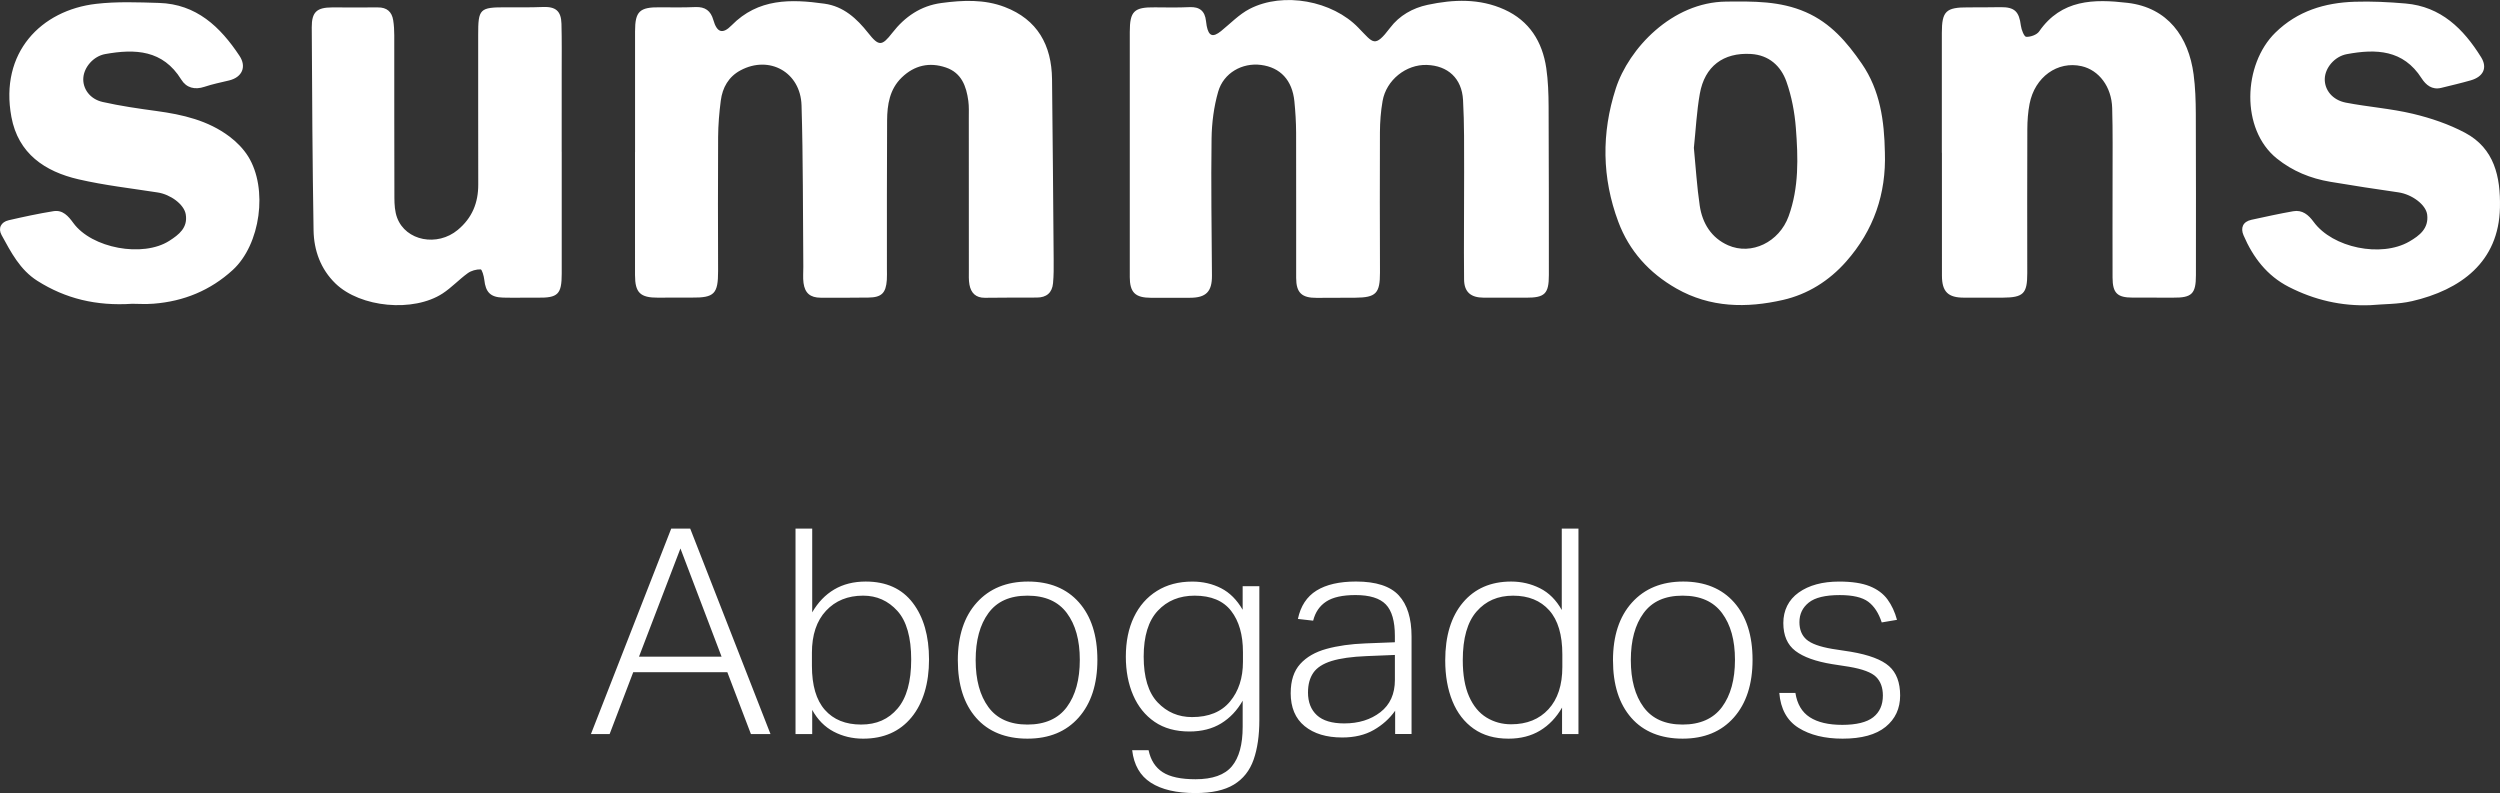 <svg xmlns="http://www.w3.org/2000/svg" viewBox="0 0 1547.07 490.76"><rect x="0" y="0" width="1547.07" height="490.76" fill="#333333" stroke="none"/><path d="M392.99 94.14V19.35c0-12.33 2.83-14.98 15.38-14.83 7.34.09 14.7.14 22.03-.15 5.99-.24 9.42 2.3 11.04 8 2.2 7.7 5.65 9.06 11.28 3.33C469.2-1.09 489.44-.63 510.25 2.29c11.75 1.65 19.94 9.16 26.99 18.09 6.6 8.36 8.48 8.27 14.96-.08 7.74-9.96 17.59-16.73 30.35-18.44 13.21-1.77 26.54-2.38 39.19 2.46 20.32 7.77 29.05 23.65 29.29 44.68.43 37.28.71 74.55 1.01 111.83.04 4.81.06 9.64-.39 14.42-.55 5.89-4 8.91-10.1 8.89-10.7-.03-21.41.06-32.11.14-5.58.05-8.59-3.01-9.52-8.13-.52-2.85-.37-5.84-.37-8.77-.02-31.42-.01-62.84-.03-94.27 0-3.56.17-7.16-.3-10.67-1.22-9.1-4.21-17.38-13.89-20.67-10.21-3.47-19.5-1.35-27.29 6.17-7.55 7.28-9.02 16.87-9.08 26.64-.19 30.58-.1 61.17-.12 91.75 0 2.3.11 4.62-.05 6.91-.56 8.14-3.28 10.8-11.35 10.9-9.86.12-19.73.14-29.59.09-6.42-.03-9.77-2.81-10.62-9.15-.44-3.28-.08-6.66-.12-10-.3-33.29-.1-66.6-1.1-99.87-.62-20.59-19.94-31.19-37.73-21.7-7.44 3.97-11.19 10.69-12.24 18.73-.97 7.45-1.6 15.01-1.65 22.52-.18 27.65-.08 55.3-.02 82.95.03 14.16-2.35 16.59-16.29 16.45-6.93-.07-13.85.03-20.78.05-11.15.05-14.34-3.07-14.34-14.04V94.13h.03Zm306.13 77.02c.02 9.89 3.34 13.11 13.3 13.13 7.98.02 15.95-.02 23.93-.02 9.99 0 13.7-3.77 13.64-13.66-.17-28.27-.64-56.55-.24-84.82.14-9.72 1.41-19.72 4.09-29.04 3.35-11.69 14.96-18.07 26.51-16.57 11.95 1.55 19.34 9.43 20.65 22.49.65 6.45 1.04 12.95 1.07 19.43.1 29.96-.02 59.91.03 89.87.01 9.18 3.47 12.41 12.65 12.35 7.98-.05 15.95-.04 23.93-.09 12.86-.1 15.32-2.68 15.29-15.61-.07-28.91-.17-57.82-.03-86.72.03-6.46.53-13 1.64-19.37 2.27-13.02 14.55-22.77 27.39-22.34 12.96.43 21.66 8.23 22.4 21.68.83 14.82.63 29.7.67 44.55.06 22.18-.26 44.35-.03 66.53.08 7.82 4.21 11.21 12.03 11.25 8.82.05 17.63 0 26.45.02 11.48.02 14-2.45 13.99-14-.02-34.77.02-69.55-.16-104.32-.04-7.94-.3-15.96-1.45-23.8-2.41-16.31-10.47-29.2-25.88-36.18-15.33-6.95-31.46-6.35-47.52-2.93-9.28 1.98-17.5 6.64-23.19 14.16-9.7 12.82-10.51 9.33-19.16.57-.15-.15-.29-.3-.43-.46C824.58.44 794.16-5.26 773.32 5.5c-6.54 3.38-11.91 9.06-17.74 13.77-5.03 4.05-7.61 3.15-8.85-3.27-.2-1.03-.32-2.07-.44-3.11-.68-6.06-3.93-8.76-10.16-8.47-7.12.32-14.27.22-21.41.13-12.9-.17-15.57 2.35-15.58 15.18-.01 24.93 0 49.86 0 74.79 0 25.56-.04 51.11 0 76.67Zm502.59-76.6c0 25.34-.04 50.69.02 76.03.02 10 3.82 13.64 13.76 13.61 7.97-.02 15.95.05 23.92 0 12.77-.09 15.13-2.52 15.12-15.07-.03-29.74-.08-59.48.04-89.23.02-5.21.4-10.5 1.38-15.61 3.21-16.67 17.35-26.74 32.24-23.33 10.69 2.45 18.52 12.7 18.89 25.9.42 14.65.23 29.32.24 43.98.02 20.32-.11 40.63-.01 60.95.04 9.63 2.92 12.35 12.38 12.38 8.39.03 16.79-.04 25.18.03 11.49.1 14.03-2.34 14.03-13.88.01-33.3.08-66.61-.07-99.91-.04-8.15-.29-16.37-1.37-24.43-3.09-23.11-15.88-41.28-40.85-44.21-20.75-2.43-40.93-2.25-54.74 17.7-1.45 2.09-5.35 3.46-8.01 3.32-1.26-.07-2.98-4.41-3.29-6.96-1.08-8.68-3.88-11.47-12.48-11.39-6.72.07-13.43.17-20.15.13-13.76-.07-16.27 2.35-16.27 15.85.01 24.72 0 49.43 0 74.15h.02Zm-854.12-.71V45.47c0-10.26.13-20.53-.14-30.78-.21-7.97-3.67-10.67-11.5-10.36-7.54.3-15.1.23-22.66.2-16.51-.07-17.41.89-17.38 17.25.06 30.79-.07 61.57.04 92.36.04 11.39-3.78 20.73-12.67 28.13-12.62 10.51-32.13 6.88-37.53-7.52-1.42-3.8-1.68-8.2-1.69-12.32-.12-33.51-.04-67.02-.08-100.53 0-3.13-.17-6.29-.66-9.37-.84-5.28-3.93-8.01-9.53-7.94-9.44.12-18.89-.04-28.33 0-9.4.04-12.59 2.84-12.54 12.31.2 41.88.44 83.75 1.12 125.62.2 12.46 4.4 24.05 13.57 32.93 15.44 14.94 48.26 17.95 66.31 6.15 5.54-3.62 10.14-8.64 15.52-12.53 2.18-1.58 5.33-2.43 8-2.37.82.02 2 4.11 2.25 6.42.84 7.72 3.8 10.85 11.61 11.05 7.13.19 14.27-.05 21.4.04 12.61.17 14.91-2.09 14.91-14.96v-75.4h-.03Zm804.49-54.51c-9.1-13.2-19.16-25.06-34.56-31.81-16.01-7.02-32.59-6.7-49.38-6.54-33.39.33-60.24 29.02-68.25 53.8-8.93 27.63-8.58 55.31 1.57 82.47 6.72 18 19.06 31.66 35.93 41.27 21 11.96 43.45 12.21 65.93 7.09 15.27-3.48 28.54-11.76 39.15-23.78 17.05-19.33 24.82-41.86 23.95-67.52-.36-19.45-2.89-38.38-14.33-54.98ZM1051.9 57.99c3-16.96 14.55-25.61 31.64-24.59 11.13.67 18.53 7.43 21.95 17.1 3.23 9.13 5.09 19.02 5.84 28.7 1.42 18.36 1.96 36.89-4.49 54.64-5.8 15.97-22.97 24.34-37.46 17.94-10.34-4.57-15.91-13.61-17.53-24.48-1.75-11.76-2.45-23.68-3.63-35.78 1.17-11.13 1.72-22.46 3.68-33.53ZM95.18 187.92c18.58-1.46 35.04-8.22 48.82-20.82 17.21-15.74 22-50.43 9.53-70.36-2.92-4.66-7.07-8.89-11.48-12.21-13.28-10.01-28.96-13.62-45.13-15.82-11.19-1.52-22.41-3.13-33.41-5.61-7.96-1.8-12.42-8.3-11.95-14.92.47-6.67 6.31-13.42 13.54-14.72 18.5-3.32 35.68-2.66 47.08 15.79 3.16 5.11 8.33 6.49 14.4 4.45 4.95-1.67 10.12-2.69 15.21-3.92 7.99-1.94 10.97-8.37 6.42-15.23C136.31 16.6 121.53 2.5 98.35 1.81 85.4 1.42 72.29.9 59.47 2.38 25.52 6.31-.33 32.45 7.05 72.34c4.2 22.7 20.7 33.81 41.55 38.63 16.09 3.72 32.62 5.58 48.98 8.13 7.93 1.23 16.36 7.35 17.37 13.55 1.35 8.26-4.17 12.54-10.23 16.41-16.35 10.43-47.93 4.6-59.34-11.07-3.08-4.24-6.53-8.23-12.25-7.31-9.3 1.49-18.53 3.49-27.72 5.6-4.88 1.12-6.72 5-4.44 9.16 5.82 10.6 11.36 21.52 22.17 28.36 17.43 11.03 36.43 15.65 58.65 14.19 3.32 0 8.38.33 13.38-.06Zm1397.27-1.51c30.27-7.02 53.91-24.21 54.59-58 .38-18.9-3.34-36.54-21.62-46.26-10.01-5.32-21.15-9.08-32.22-11.73-13.6-3.25-27.73-4.24-41.5-6.9-8.36-1.61-13.23-7.88-13.07-14.72.16-6.76 6.04-13.89 13.67-15.3 17.99-3.34 34.87-2.84 46.24 14.93 2.64 4.12 6.47 7.35 12.15 5.95 6.11-1.5 12.24-2.93 18.29-4.66 7.7-2.21 10.51-7.71 6.39-14.34-10.88-17.5-24.81-31.34-46.81-33.22-10.43-.89-20.95-1.42-31.4-1.08-18.5.6-35.39 5.68-49.13 19.15-19.97 19.58-21.6 59.75.96 77.87 9.73 7.82 20.85 12.33 33 14.39 14.05 2.39 28.16 4.5 42.26 6.55 8.22 1.2 17.04 7.55 17.77 13.86.99 8.44-4.66 12.87-11.11 16.59-17.37 10.03-47.41 3.91-59.17-12.19-3.18-4.35-6.97-7.57-12.62-6.58-8.67 1.52-17.26 3.43-25.86 5.29-5.4 1.17-6.82 5.09-4.91 9.56 5.83 13.61 14.49 25.03 27.97 31.94 15.81 8.1 32.6 12.05 50.52 11.34 8.55-.76 17.33-.54 25.62-2.46ZM450.09 415.97h-58.23l-14.6 38.28h-11.57l49.68-127.14h11.75l49.68 127.14h-12.11l-14.6-38.28Zm-29.02-76.56-25.64 66.95h51.1l-25.46-66.95Zm81.55 114.85h-10.33V327.12h10.33v51.82c3.56-6.17 8.1-10.89 13.62-14.16 5.52-3.26 12.02-4.9 19.5-4.9 12.7 0 22.41 4.39 29.11 13.18 6.71 8.79 10.06 20.48 10.06 35.08s-3.62 27.01-10.86 35.79c-7.24 8.79-17.21 13.18-29.91 13.18-6.65 0-12.73-1.46-18.25-4.36-5.52-2.91-9.94-7.39-13.27-13.44v14.96Zm-.18-50.22v8.01c0 12.11 2.67 21.19 8.01 27.24 5.34 6.05 12.82 9.08 22.44 9.08s16.89-3.29 22.52-9.88c5.64-6.59 8.46-16.71 8.46-30.36s-2.85-23.8-8.55-30.09c-5.7-6.29-12.76-9.44-21.19-9.44-9.5 0-17.16 3.12-22.97 9.35-5.82 6.23-8.73 14.93-8.73 26.09Zm90.28 4.63c0-15.19 3.92-27.12 11.75-35.79 7.83-8.66 18.4-13 31.7-13s23.92 4.3 31.52 12.91c7.6 8.61 11.4 20.45 11.4 35.52s-3.86 26.98-11.57 35.7c-7.72 8.73-18.28 13.09-31.7 13.09s-24.25-4.3-31.78-12.91c-7.54-8.61-11.31-20.45-11.31-35.52Zm11.04-.17c0 12.23 2.64 21.93 7.92 29.11 5.28 7.18 13.32 10.77 24.13 10.77s19.05-3.62 24.39-10.86c5.34-7.24 8.01-16.97 8.01-29.2s-2.67-21.75-8.01-28.94c-5.34-7.18-13.47-10.77-24.39-10.77s-18.85 3.59-24.13 10.77c-5.28 7.18-7.92 16.89-7.92 29.11ZM769 449.81v-16.2c-3.44 6.05-7.9 10.74-13.35 14.07-5.46 3.32-11.99 4.99-19.59 4.99-8.55 0-15.73-1.99-21.55-5.97-5.82-3.98-10.24-9.47-13.27-16.47-3.03-7-4.54-14.96-4.54-23.86 0-9.38 1.66-17.54 4.99-24.48 3.32-6.94 8.07-12.34 14.24-16.2 6.17-3.86 13.47-5.79 21.9-5.79 6.53 0 12.46 1.37 17.81 4.1 5.34 2.73 9.79 7.18 13.35 13.35v-14.6h10.33v82.8c0 9.62-1.19 17.81-3.56 24.57-2.38 6.77-6.44 11.9-12.2 15.4-5.76 3.5-13.68 5.25-23.77 5.25-11.75 0-20.95-2.14-27.6-6.41-6.65-4.27-10.51-10.98-11.57-20.12h10.15c1.3 6.17 4.21 10.71 8.73 13.62 4.51 2.91 11.28 4.36 20.3 4.36 10.56 0 18.07-2.67 22.52-8.01 4.45-5.34 6.68-13.47 6.68-24.39Zm-7.13-71.76c-4.87-6.29-12.41-9.44-22.61-9.44-9.38 0-16.98 3.12-22.79 9.35-5.82 6.23-8.73 15.7-8.73 28.4s2.88 22.26 8.64 28.31c5.76 6.05 12.85 9.08 21.28 9.08 10.33 0 18.16-3.21 23.5-9.62 5.34-6.41 8.01-14.6 8.01-24.57v-6.05c0-10.68-2.43-19.17-7.3-25.46Zm36.86 50.74c0-7.6 1.96-13.56 5.88-17.9 3.92-4.33 9.35-7.45 16.29-9.35 6.94-1.9 14.93-3.03 23.95-3.38l18.34-.71v-3.92c0-9.14-1.87-15.64-5.61-19.5-3.74-3.86-10-5.79-18.79-5.79-7.95 0-13.98 1.34-18.07 4.01-4.1 2.67-6.8 6.62-8.1 11.84l-9.44-1.07c1.66-7.95 5.49-13.8 11.49-17.54 5.99-3.74 14.16-5.61 24.48-5.61 12.34 0 21.16 2.85 26.44 8.55 5.28 5.7 7.92 14.19 7.92 25.46v60.36h-10.15v-14.42c-3.44 4.87-7.87 8.84-13.27 11.93-5.4 3.09-11.9 4.63-19.5 4.63-9.74 0-17.48-2.34-23.24-7.03-5.76-4.69-8.64-11.54-8.64-20.57Zm10.69-.35c0 6.05 1.84 10.77 5.52 14.16 3.68 3.38 9.32 5.07 16.92 5.07 8.9 0 16.35-2.31 22.35-6.94 5.99-4.63 8.99-11.28 8.99-19.94V405.3l-17.45.71c-9.14.36-16.38 1.37-21.72 3.03-5.34 1.66-9.11 4.1-11.31 7.3-2.2 3.21-3.29 7.24-3.29 12.11Zm84.93-19.77c0-15.19 3.65-27.12 10.95-35.79 7.3-8.66 17.24-13 29.83-13 6.41 0 12.38 1.4 17.9 4.18 5.52 2.79 10 7.27 13.44 13.44v-50.39h10.33v127.14h-10.15v-16.38c-3.56 6.17-8.1 10.92-13.62 14.25-5.52 3.32-12.02 4.99-19.5 4.99-8.55 0-15.73-2.05-21.55-6.14-5.82-4.1-10.21-9.79-13.18-17.09-2.97-7.3-4.45-15.7-4.45-25.2Zm10.86-.17c0 9.14 1.3 16.65 3.92 22.53 2.61 5.88 6.2 10.21 10.77 13 4.57 2.79 9.64 4.18 15.22 4.18 9.73 0 17.45-3.12 23.15-9.35s8.55-14.93 8.55-26.09v-7.83c0-12.11-2.7-21.19-8.1-27.24-5.4-6.05-12.85-9.08-22.35-9.08s-16.92 3.27-22.61 9.79c-5.7 6.53-8.55 16.56-8.55 30.09Zm92.95.17c0-15.19 3.92-27.12 11.75-35.79 7.83-8.66 18.4-13 31.7-13s23.92 4.3 31.52 12.91c7.6 8.61 11.4 20.45 11.4 35.52s-3.86 26.98-11.57 35.7c-7.72 8.73-18.28 13.09-31.7 13.09s-24.25-4.3-31.78-12.91c-7.54-8.61-11.31-20.45-11.31-35.52Zm11.04-.17c0 12.23 2.64 21.93 7.92 29.11 5.28 7.18 13.32 10.77 24.13 10.77s19.05-3.62 24.39-10.86c5.34-7.24 8.01-16.97 8.01-29.2s-2.67-21.75-8.01-28.94c-5.34-7.18-13.47-10.77-24.39-10.77s-18.85 3.59-24.13 10.77c-5.28 7.18-7.92 16.89-7.92 29.11Zm155.98 21.9c0-4.87-1.4-8.69-4.18-11.49-2.79-2.79-8.4-4.9-16.83-6.32l-10.33-1.6c-10.21-1.66-17.81-4.39-22.79-8.19-4.99-3.8-7.48-9.55-7.48-17.27s3.17-14.36 9.53-18.87c6.35-4.51 14.69-6.77 25.02-6.77 7.83 0 14.13.95 18.87 2.85 4.75 1.9 8.43 4.63 11.04 8.19 2.61 3.56 4.57 7.78 5.88 12.64l-9.44 1.6c-1.9-5.81-4.69-10.09-8.37-12.82-3.68-2.73-9.56-4.1-17.63-4.1-8.9 0-15.29 1.54-19.14 4.63-3.86 3.09-5.79 7.12-5.79 12.11 0 4.63 1.45 8.22 4.36 10.77 2.91 2.55 8.22 4.48 15.94 5.79l11.57 1.78c11.16 1.9 19.02 4.87 23.59 8.9 4.57 4.04 6.86 10.09 6.86 18.16s-3 14.54-8.99 19.41c-6 4.87-14.87 7.3-26.62 7.3-11.04 0-20.12-2.23-27.24-6.68s-11.1-11.66-11.93-21.63h9.97c1.07 6.89 4.03 11.9 8.9 15.05 4.87 3.15 11.57 4.72 20.12 4.72s15.16-1.57 19.14-4.72c3.98-3.14 5.97-7.63 5.97-13.44Z" data-name="Layer_1" style="fill:#fff"/></svg>